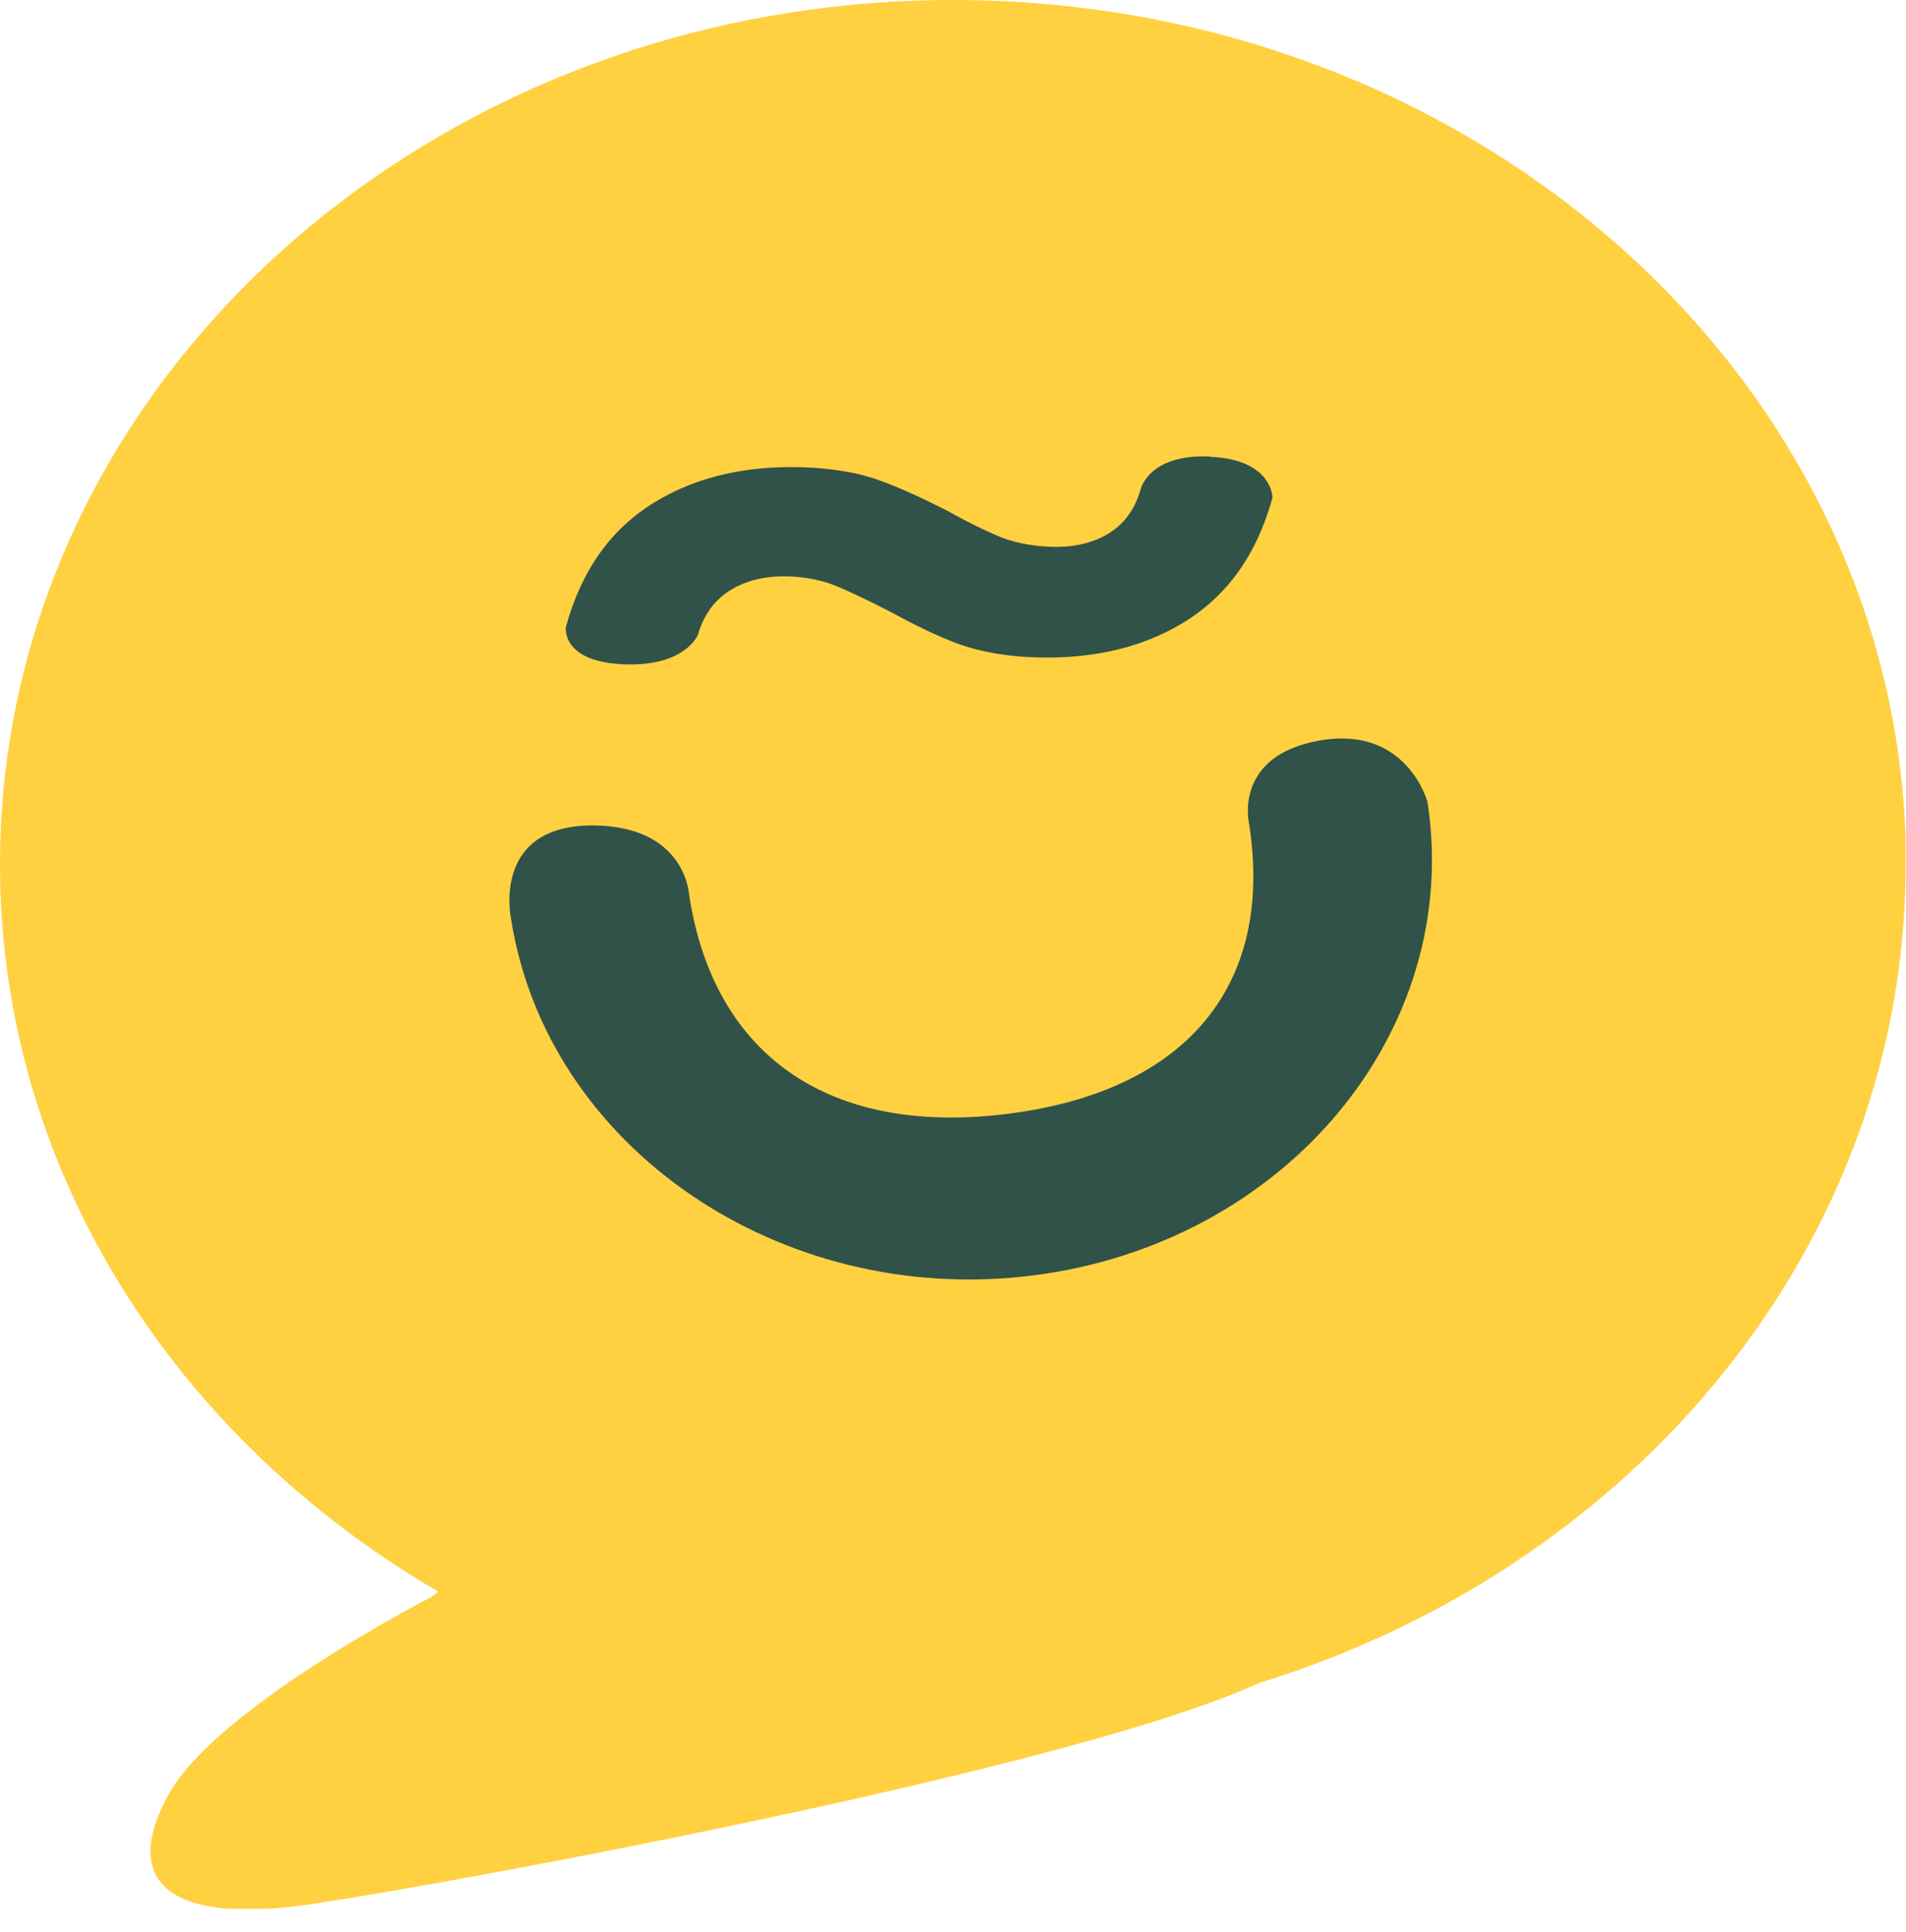 <svg width="74" height="75" viewBox="0 0 74 75" fill="none" xmlns="http://www.w3.org/2000/svg">
<g clip-path="url(#clip0_2132_8230)">
<path d="M74 33.558C74 15.025 57.444 0 37.006 0C16.569 0 0 15.025 0 33.558C0 45.416 6.783 55.827 17.021 61.796L16.744 62.001C16.744 62.001 8.416 66.272 6.545 69.667C4.673 73.061 6.545 74.759 12.16 73.916C17.775 73.073 41.491 68.699 48.839 65.361C48.852 65.361 48.877 65.35 48.889 65.338C63.486 60.839 73.987 48.32 73.987 33.569L74 33.558Z" fill="#FFD141"/>
<path d="M55.422 31.131C55.422 31.131 54.617 28.147 51.226 28.751C47.834 29.354 48.5 32.008 48.5 32.008C49.467 38.273 46.051 42.363 39.142 43.24C32.233 44.117 27.723 41.019 26.756 34.754C26.756 34.754 26.656 32.214 23.314 32.054C19.043 31.86 19.835 35.631 19.835 35.631C21.204 44.527 30.298 50.758 40.109 49.516C49.919 48.275 56.791 40.028 55.422 31.131Z" fill="#305249"/>
<path d="M46.993 17.724C44.581 17.61 44.279 19.012 44.279 19.012C44.053 19.809 43.614 20.378 42.973 20.754C42.332 21.119 41.553 21.278 40.636 21.221C39.946 21.176 39.318 21.05 38.777 20.823C38.237 20.595 37.572 20.276 36.805 19.843C35.775 19.319 34.896 18.92 34.167 18.658C33.439 18.385 32.559 18.226 31.555 18.157C29.155 18.02 27.108 18.465 25.412 19.501C23.716 20.538 22.573 22.144 21.97 24.342C21.97 24.342 21.769 25.675 24.181 25.789C26.593 25.903 27.095 24.65 27.095 24.65C27.321 23.853 27.761 23.272 28.402 22.884C29.055 22.497 29.821 22.338 30.738 22.383C31.379 22.417 31.944 22.543 32.434 22.736C32.924 22.941 33.64 23.272 34.569 23.75C35.499 24.263 36.353 24.673 37.132 24.969C37.911 25.265 38.815 25.436 39.82 25.504C42.219 25.641 44.267 25.197 45.963 24.16C47.658 23.124 48.801 21.517 49.404 19.319C49.404 19.319 49.404 17.838 46.993 17.736V17.724Z" fill="#305249"/>
</g>
<defs>
<clipPath id="clip0_2132_8230">
<rect width="73.983" height="74.104" fill="white"/>
</clipPath>
</defs>
</svg>
